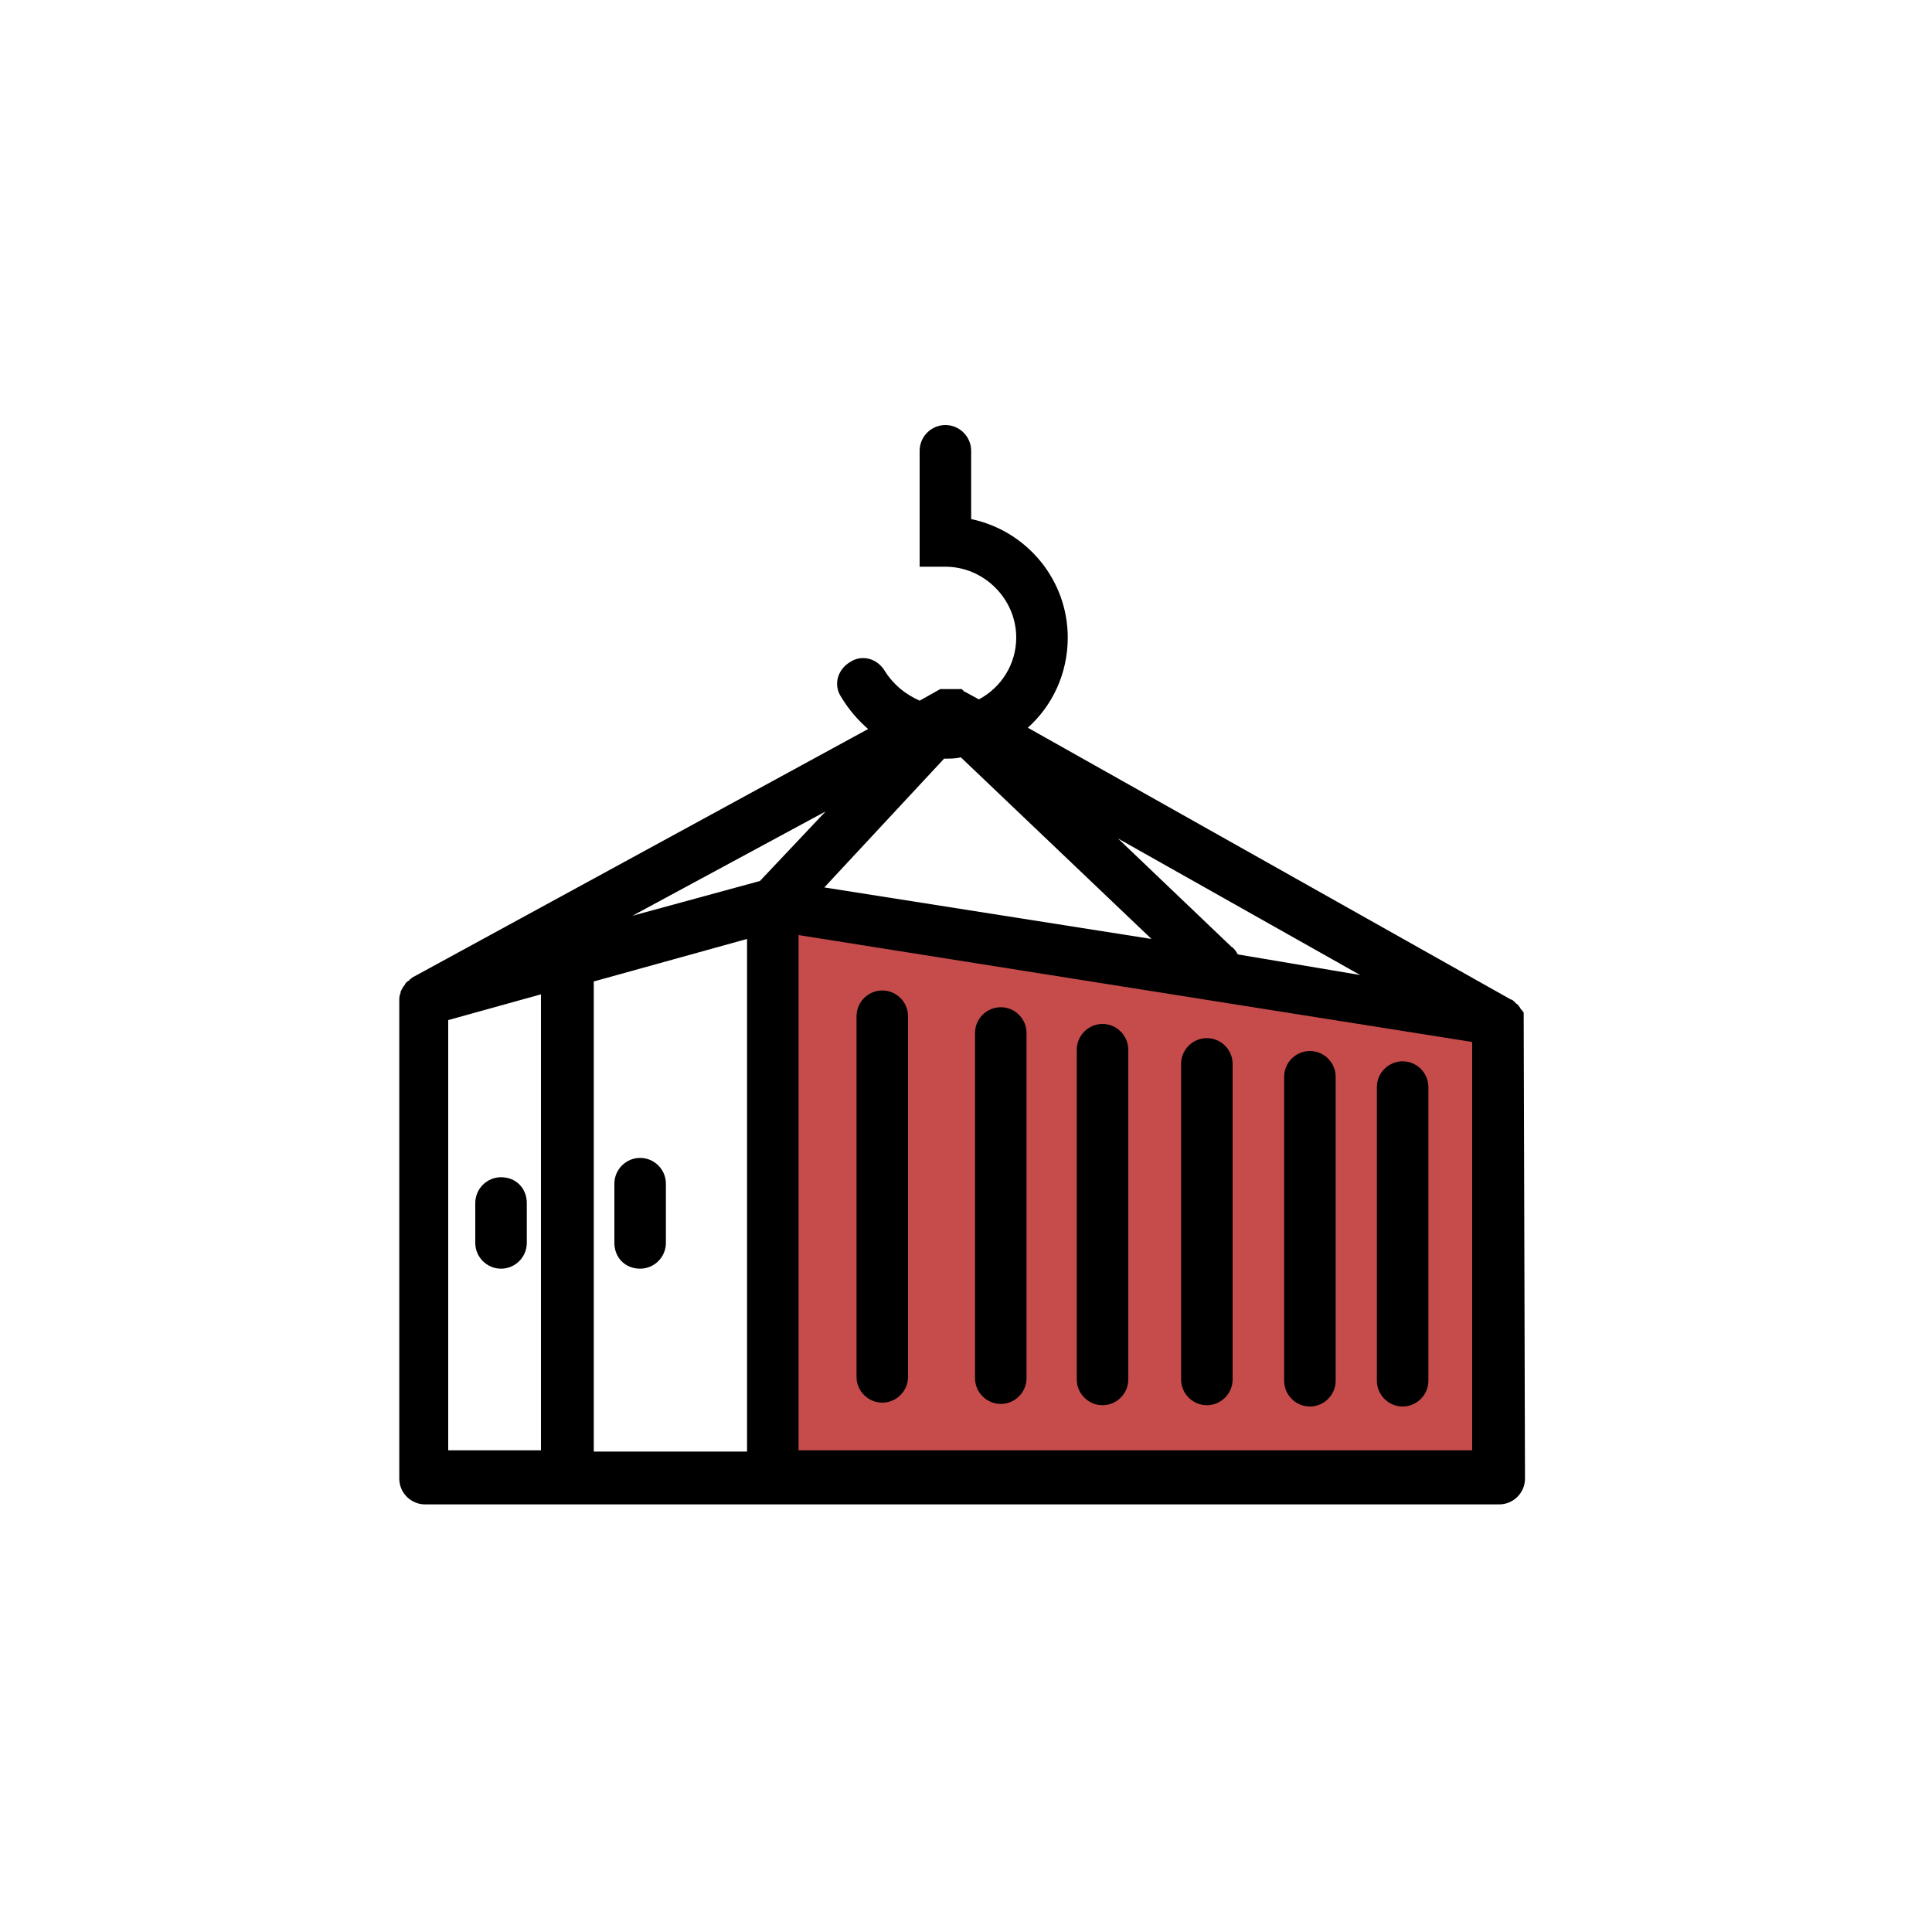 <?xml version="1.0" encoding="UTF-8"?> <svg xmlns="http://www.w3.org/2000/svg" width="150" height="150" viewBox="0 0 150 150" fill="none"> <path d="M117.5 80L60 70.5V115.5H117.5V80Z" fill="#C64C4C"></path> <path d="M101.7 109.2C102.8 109.2 103.7 108.3 103.7 107.2V83.6C103.7 82.5 102.8 81.6 101.7 81.6C100.6 81.6 99.7 82.5 99.7 83.6V107.2C99.7 108.3 100.6 109.2 101.7 109.2Z" fill="black"></path> <path d="M118.3 79.2C118.3 79.1 118.3 79.1 118.3 79C118.3 78.9 118.3 78.9 118.3 78.8C118.3 78.7 118.3 78.7 118.3 78.7C118.3 78.6 118.3 78.6 118.2 78.5C118.2 78.5 118.2 78.4 118.1 78.4C118.1 78.3 118 78.3 118 78.2L117.9 78.1C117.9 78 117.8 78 117.7 77.9L117.6 77.8C117.5 77.7 117.4 77.6 117.3 77.6L79.8 56.5C81.7 54.8 82.9 52.3 82.9 49.5C82.9 45 79.7 41.2 75.4 40.3V35C75.4 33.9 74.5 33 73.4 33C72.3 33 71.4 33.9 71.4 35V44H73.4C76.4 44 78.9 46.5 78.9 49.5C78.9 51.6 77.7 53.4 76 54.3L74.9 53.7C74.9 53.7 74.8 53.7 74.8 53.6C74.8 53.6 74.7 53.6 74.7 53.5C74.7 53.5 74.7 53.5 74.6 53.5C74.6 53.5 74.6 53.5 74.5 53.5H74.4H74.3C74.3 53.5 74.3 53.5 74.2 53.5C74.2 53.5 74.2 53.5 74.1 53.5H74H73.9C73.9 53.5 73.9 53.5 73.8 53.5C73.8 53.5 73.8 53.5 73.7 53.5H73.6H73.5C73.5 53.5 73.5 53.5 73.4 53.5C73.4 53.5 73.4 53.5 73.3 53.5H73.2H73.1C73.1 53.5 73.1 53.5 73 53.5L71.4 54.4C70.3 53.9 69.4 53.2 68.7 52.1C68.1 51.1 66.9 50.8 66 51.4C65 52 64.7 53.2 65.3 54.1C65.9 55.1 66.6 55.9 67.4 56.6L32 75.9L31.9 76C31.9 76 31.8 76 31.8 76.1C31.6 76.2 31.5 76.3 31.4 76.5C31.3 76.6 31.2 76.8 31.1 77V77.1C31 77.3 31 77.5 31 77.7C31 77.7 31 77.7 31 77.8V114.8C31 115.9 31.9 116.8 33 116.8H60.1C60.2 116.8 60.3 116.8 60.4 116.8H116.4C117.5 116.8 118.4 115.9 118.4 114.8L118.3 79.2C118.3 79.3 118.3 79.3 118.3 79.2ZM59 68.4L49.1 71.1L64.1 63L59 68.4ZM58 72.9V112.7H46.1V76.2L58 72.9ZM73.3 58.9C73.8 58.9 74.2 58.9 74.6 58.8L89.4 72.9L64 68.9L73.3 58.9ZM96.1 74.1C96 73.9 95.8 73.6 95.6 73.5L86.8 65.1L105.6 75.7L96.1 74.1ZM34.8 79.2L42 77.2V112.6H34.8V79.2ZM114.3 112.6H62V72.6L114.3 80.9V112.6Z" fill="black"></path> <path d="M85.6 109.1C86.7 109.1 87.6 108.2 87.6 107.1V81.5C87.6 80.4 86.7 79.5 85.6 79.5C84.5 79.5 83.6 80.4 83.6 81.5V107.1C83.6 108.2 84.5 109.1 85.6 109.1Z" fill="black"></path> <path d="M93.7 109.1C94.8 109.1 95.7 108.2 95.7 107.1V82.6C95.7 81.5 94.8 80.6 93.7 80.6C92.6 80.6 91.7 81.5 91.7 82.6V107.1C91.7 108.2 92.6 109.1 93.7 109.1Z" fill="black"></path> <path d="M68.5 108.9C69.6 108.9 70.5 108 70.5 106.9V78.9C70.5 77.8 69.6 76.9 68.5 76.9C67.4 76.9 66.5 77.8 66.5 78.9V106.9C66.5 108 67.4 108.9 68.5 108.9Z" fill="black"></path> <path d="M77.7 109C78.8 109 79.7 108.1 79.7 107V80.2C79.7 79.1 78.8 78.2 77.7 78.2C76.6 78.2 75.7 79.1 75.7 80.2V107C75.7 108.1 76.6 109 77.7 109Z" fill="black"></path> <path d="M108.9 109.2C110 109.2 110.9 108.3 110.9 107.2V84.4C110.9 83.3 110 82.4 108.9 82.4C107.8 82.4 106.9 83.3 106.9 84.4V107.2C106.9 108.3 107.8 109.2 108.9 109.2Z" fill="black"></path> <path d="M49.7 98.5C50.8 98.5 51.7 97.6 51.7 96.5V91.9C51.7 90.8 50.8 89.9 49.7 89.9C48.6 89.9 47.7 90.8 47.7 91.9V96.5C47.7 97.6 48.5 98.5 49.7 98.5Z" fill="black"></path> <path d="M38.9 91.4C37.8 91.4 36.9 92.3 36.9 93.4V96.5C36.9 97.6 37.8 98.5 38.9 98.5C40 98.5 40.9 97.6 40.9 96.5V93.4C40.9 92.3 40.1 91.4 38.9 91.4Z" fill="black"></path> </svg> 